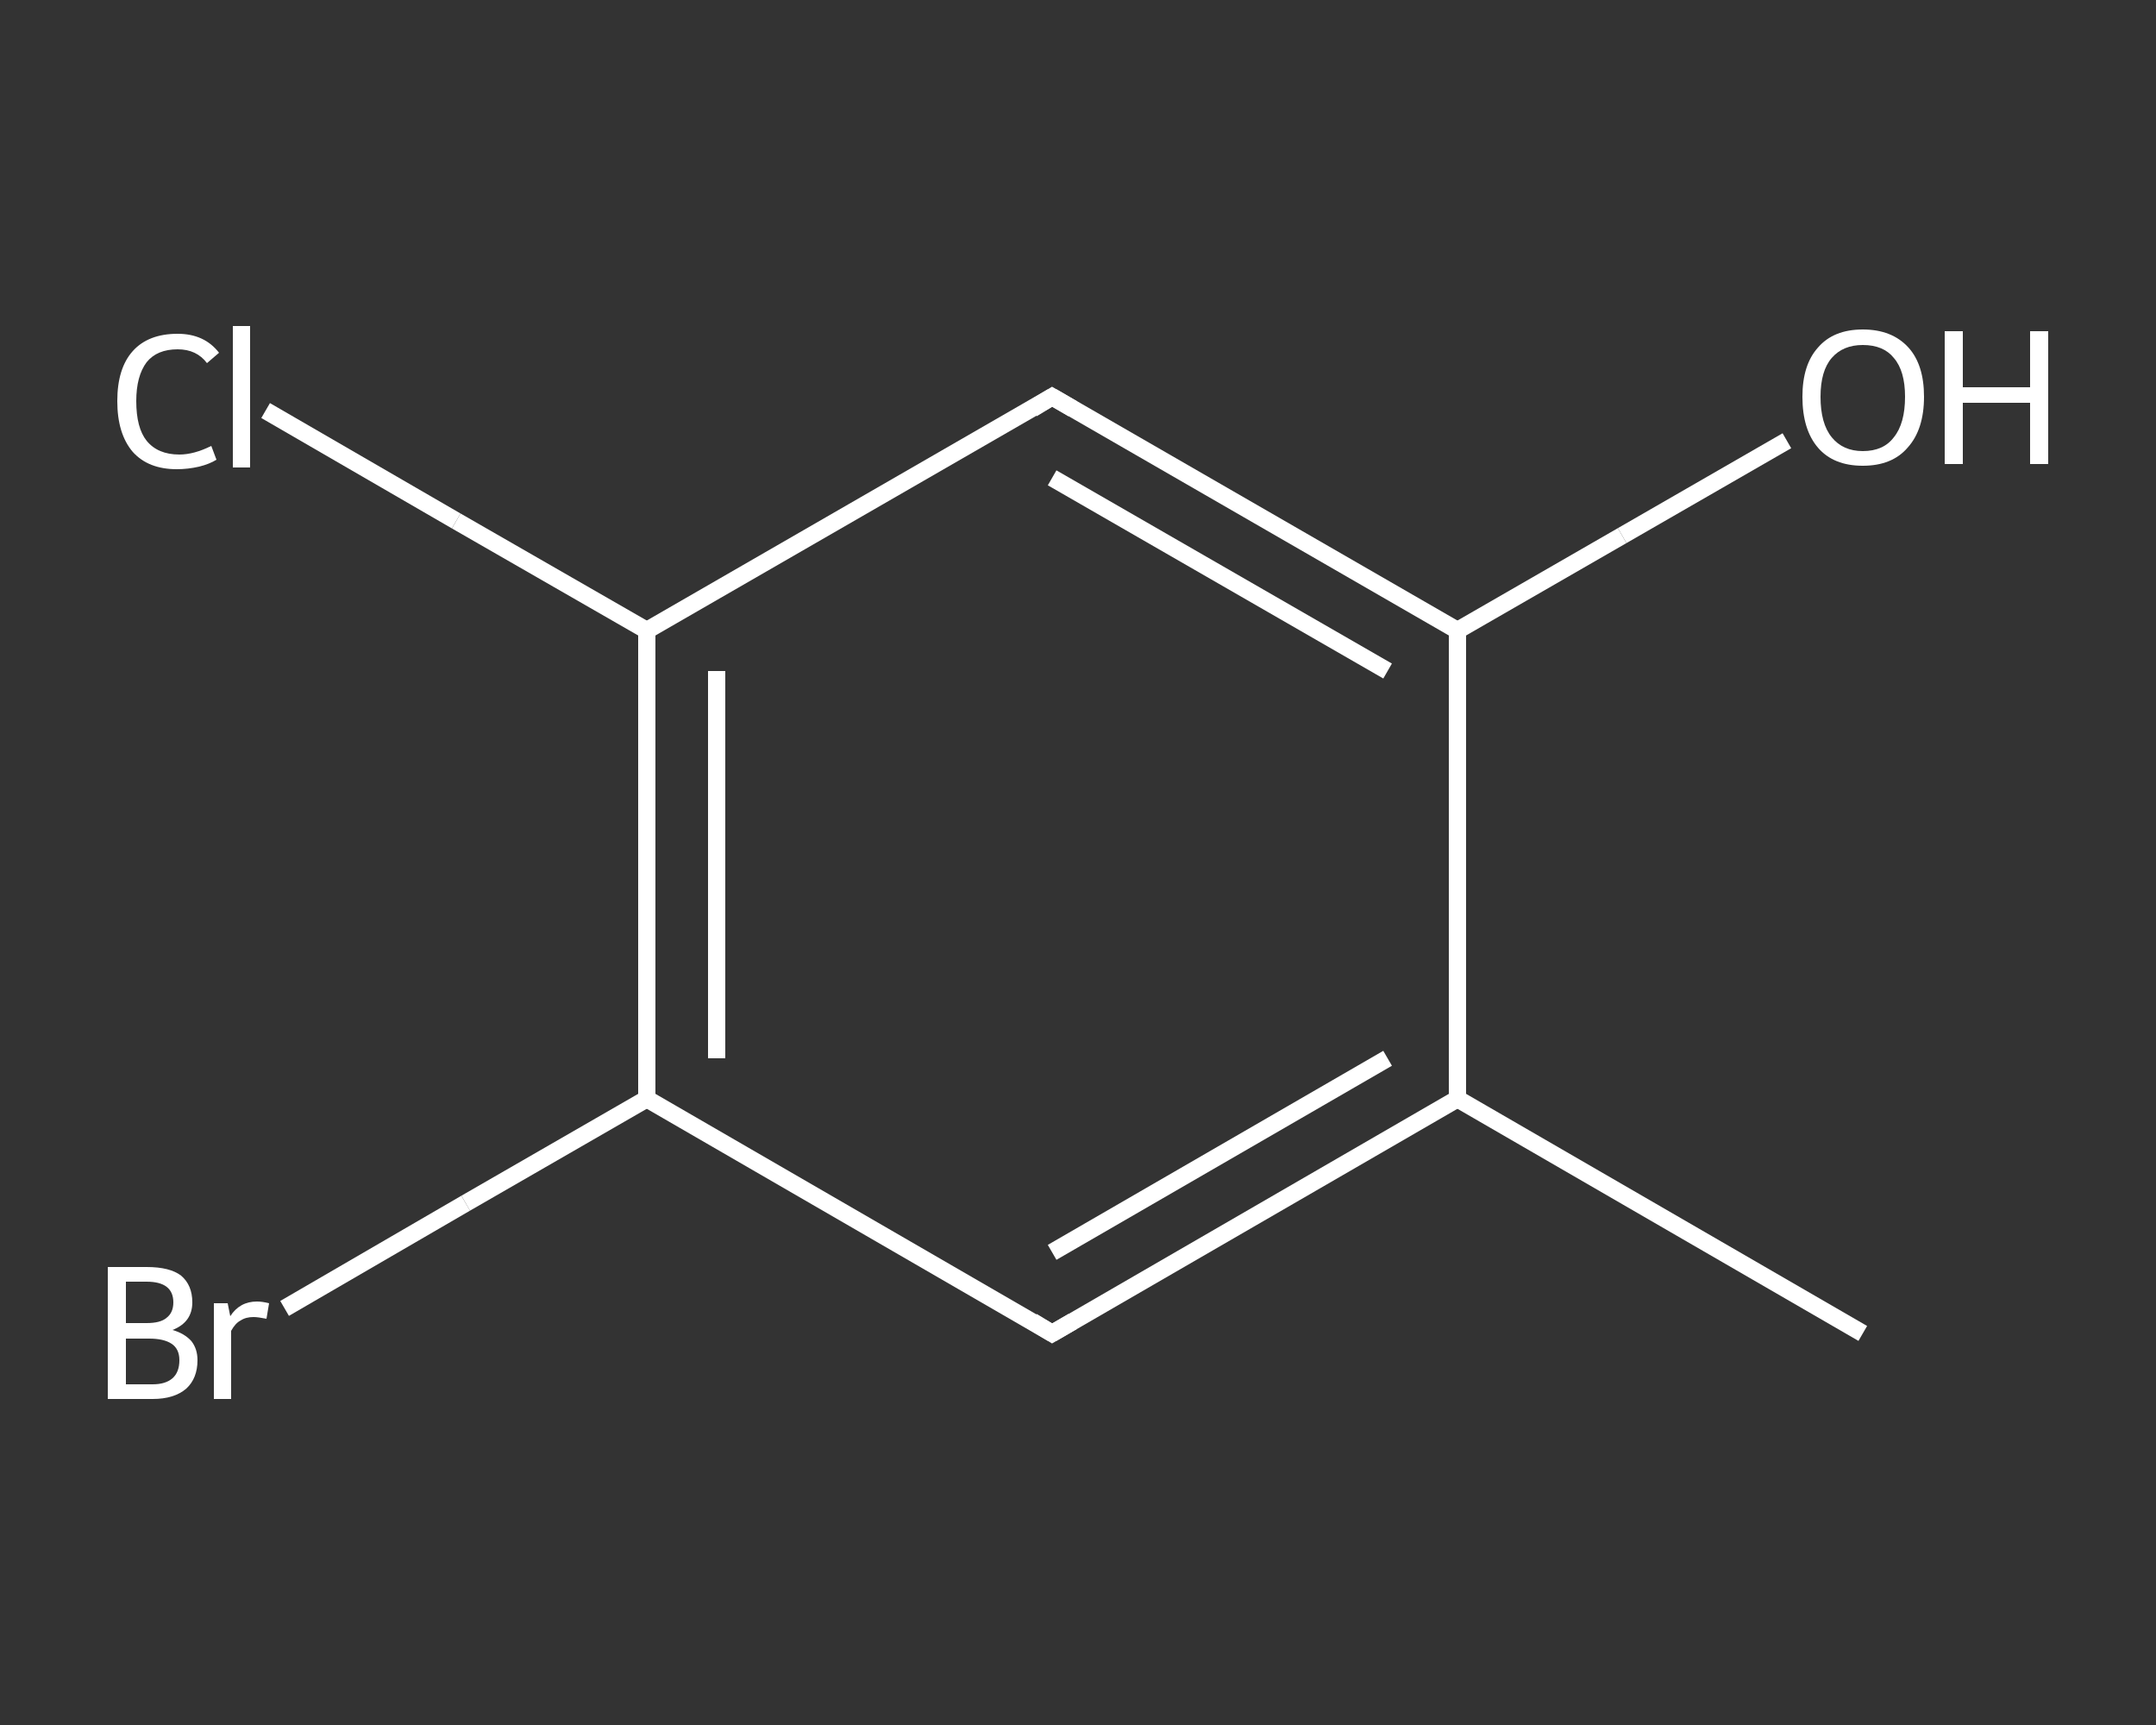 <?xml version='1.0' encoding='iso-8859-1'?>
<svg version='1.1' baseProfile='full'
              xmlns='http://www.w3.org/2000/svg'
                      xmlns:rdkit='http://www.rdkit.org/xml'
                      xmlns:xlink='http://www.w3.org/1999/xlink'
                  xml:space='preserve'
width='250px' height='200px' viewBox='0 0 250 200'>
<rect x="0" y="0" width="250" height="200" fill="#333333" stroke="none"/>
<!-- END OF HEADER -->
<rect style='opacity:1.0;fill:transparent;stroke:none' width='250.0' height='200.0' x='0.0' y='0.0'> </rect>
<path class='bond-0 atom-0 atom-1' d='M 216.0,154.6 L 169.0,127.4' style='fill:none;fill-rule:evenodd;stroke:#FFFFFF;stroke-width:2.0px;stroke-linecap:butt;stroke-linejoin:miter;stroke-opacity:1' />
<path class='bond-1 atom-1 atom-2' d='M 169.0,127.4 L 122.0,154.6' style='fill:none;fill-rule:evenodd;stroke:#FFFFFF;stroke-width:2.0px;stroke-linecap:butt;stroke-linejoin:miter;stroke-opacity:1' />
<path class='bond-1 atom-1 atom-2' d='M 160.9,122.7 L 122.0,145.2' style='fill:none;fill-rule:evenodd;stroke:#FFFFFF;stroke-width:2.0px;stroke-linecap:butt;stroke-linejoin:miter;stroke-opacity:1' />
<path class='bond-2 atom-2 atom-3' d='M 122.0,154.6 L 75.0,127.4' style='fill:none;fill-rule:evenodd;stroke:#FFFFFF;stroke-width:2.0px;stroke-linecap:butt;stroke-linejoin:miter;stroke-opacity:1' />
<path class='bond-3 atom-3 atom-4' d='M 75.0,127.4 L 54.0,139.5' style='fill:none;fill-rule:evenodd;stroke:#FFFFFF;stroke-width:2.0px;stroke-linecap:butt;stroke-linejoin:miter;stroke-opacity:1' />
<path class='bond-3 atom-3 atom-4' d='M 54.0,139.5 L 33.0,151.7' style='fill:none;fill-rule:evenodd;stroke:#FFFFFF;stroke-width:2.0px;stroke-linecap:butt;stroke-linejoin:miter;stroke-opacity:1' />
<path class='bond-4 atom-3 atom-5' d='M 75.0,127.4 L 75.0,73.1' style='fill:none;fill-rule:evenodd;stroke:#FFFFFF;stroke-width:2.0px;stroke-linecap:butt;stroke-linejoin:miter;stroke-opacity:1' />
<path class='bond-4 atom-3 atom-5' d='M 83.1,122.7 L 83.1,77.8' style='fill:none;fill-rule:evenodd;stroke:#FFFFFF;stroke-width:2.0px;stroke-linecap:butt;stroke-linejoin:miter;stroke-opacity:1' />
<path class='bond-5 atom-5 atom-6' d='M 75.0,73.1 L 52.9,60.4' style='fill:none;fill-rule:evenodd;stroke:#FFFFFF;stroke-width:2.0px;stroke-linecap:butt;stroke-linejoin:miter;stroke-opacity:1' />
<path class='bond-5 atom-5 atom-6' d='M 52.9,60.4 L 30.8,47.6' style='fill:none;fill-rule:evenodd;stroke:#FFFFFF;stroke-width:2.0px;stroke-linecap:butt;stroke-linejoin:miter;stroke-opacity:1' />
<path class='bond-6 atom-5 atom-7' d='M 75.0,73.1 L 122.0,46.0' style='fill:none;fill-rule:evenodd;stroke:#FFFFFF;stroke-width:2.0px;stroke-linecap:butt;stroke-linejoin:miter;stroke-opacity:1' />
<path class='bond-7 atom-7 atom-8' d='M 122.0,46.0 L 169.0,73.1' style='fill:none;fill-rule:evenodd;stroke:#FFFFFF;stroke-width:2.0px;stroke-linecap:butt;stroke-linejoin:miter;stroke-opacity:1' />
<path class='bond-7 atom-7 atom-8' d='M 122.0,55.4 L 160.9,77.8' style='fill:none;fill-rule:evenodd;stroke:#FFFFFF;stroke-width:2.0px;stroke-linecap:butt;stroke-linejoin:miter;stroke-opacity:1' />
<path class='bond-8 atom-8 atom-9' d='M 169.0,73.1 L 188.1,62.1' style='fill:none;fill-rule:evenodd;stroke:#FFFFFF;stroke-width:2.0px;stroke-linecap:butt;stroke-linejoin:miter;stroke-opacity:1' />
<path class='bond-8 atom-8 atom-9' d='M 188.1,62.1 L 207.2,51.1' style='fill:none;fill-rule:evenodd;stroke:#FFFFFF;stroke-width:2.0px;stroke-linecap:butt;stroke-linejoin:miter;stroke-opacity:1' />
<path class='bond-9 atom-8 atom-1' d='M 169.0,73.1 L 169.0,127.4' style='fill:none;fill-rule:evenodd;stroke:#FFFFFF;stroke-width:2.0px;stroke-linecap:butt;stroke-linejoin:miter;stroke-opacity:1' />
<path d='M 124.4,153.2 L 122.0,154.6 L 119.7,153.2' style='fill:none;stroke:#FFFFFF;stroke-width:2.0px;stroke-linecap:butt;stroke-linejoin:miter;stroke-opacity:1;' />
<path d='M 119.7,47.4 L 122.0,46.0 L 124.4,47.4' style='fill:none;stroke:#FFFFFF;stroke-width:2.0px;stroke-linecap:butt;stroke-linejoin:miter;stroke-opacity:1;' />
<path class='atom-4' d='M 20.0 154.2
Q 21.4 154.6, 22.2 155.5
Q 22.9 156.4, 22.9 157.7
Q 22.9 159.8, 21.6 161.0
Q 20.2 162.2, 17.7 162.2
L 12.5 162.2
L 12.5 146.9
L 17.0 146.9
Q 19.7 146.9, 21.0 147.9
Q 22.3 149.0, 22.3 151.0
Q 22.3 153.3, 20.0 154.2
M 14.6 148.6
L 14.6 153.4
L 17.0 153.4
Q 18.6 153.4, 19.3 152.8
Q 20.1 152.2, 20.1 151.0
Q 20.1 148.6, 17.0 148.6
L 14.6 148.6
M 17.7 160.5
Q 19.2 160.5, 20.0 159.8
Q 20.8 159.1, 20.8 157.7
Q 20.8 156.4, 19.9 155.8
Q 19.0 155.2, 17.3 155.2
L 14.6 155.2
L 14.6 160.5
L 17.7 160.5
' fill='#FFFFFF'/>
<path class='atom-4' d='M 26.4 151.1
L 26.7 152.6
Q 27.8 150.9, 29.8 150.9
Q 30.4 150.9, 31.2 151.1
L 30.9 152.9
Q 29.9 152.7, 29.4 152.7
Q 28.5 152.7, 27.9 153.1
Q 27.3 153.4, 26.8 154.3
L 26.8 162.2
L 24.8 162.2
L 24.8 151.1
L 26.4 151.1
' fill='#FFFFFF'/>
<path class='atom-6' d='M 13.6 46.5
Q 13.6 42.7, 15.4 40.7
Q 17.2 38.7, 20.6 38.7
Q 23.7 38.7, 25.4 40.9
L 24.0 42.1
Q 22.8 40.5, 20.6 40.5
Q 18.2 40.5, 17.0 42.0
Q 15.8 43.6, 15.8 46.5
Q 15.8 49.6, 17.0 51.1
Q 18.3 52.7, 20.8 52.7
Q 22.5 52.7, 24.5 51.7
L 25.1 53.3
Q 24.3 53.8, 23.1 54.1
Q 21.8 54.4, 20.5 54.4
Q 17.2 54.4, 15.4 52.4
Q 13.6 50.3, 13.6 46.5
' fill='#FFFFFF'/>
<path class='atom-6' d='M 27.0 37.8
L 29.0 37.8
L 29.0 54.2
L 27.0 54.2
L 27.0 37.8
' fill='#FFFFFF'/>
<path class='atom-9' d='M 209.0 46.0
Q 209.0 42.3, 210.8 40.3
Q 212.6 38.2, 216.0 38.2
Q 219.4 38.2, 221.3 40.3
Q 223.1 42.3, 223.1 46.0
Q 223.1 49.8, 221.2 51.9
Q 219.4 54.0, 216.0 54.0
Q 212.6 54.0, 210.8 51.9
Q 209.0 49.8, 209.0 46.0
M 216.0 52.3
Q 218.4 52.3, 219.6 50.7
Q 220.9 49.1, 220.9 46.0
Q 220.9 43.0, 219.6 41.5
Q 218.4 40.0, 216.0 40.0
Q 213.7 40.0, 212.4 41.5
Q 211.1 43.0, 211.1 46.0
Q 211.1 49.1, 212.4 50.7
Q 213.7 52.3, 216.0 52.3
' fill='#FFFFFF'/>
<path class='atom-9' d='M 225.5 38.4
L 227.6 38.4
L 227.6 44.9
L 235.4 44.9
L 235.4 38.4
L 237.5 38.4
L 237.5 53.8
L 235.4 53.8
L 235.4 46.7
L 227.6 46.7
L 227.6 53.8
L 225.5 53.8
L 225.5 38.4
' fill='#FFFFFF'/>
</svg>
